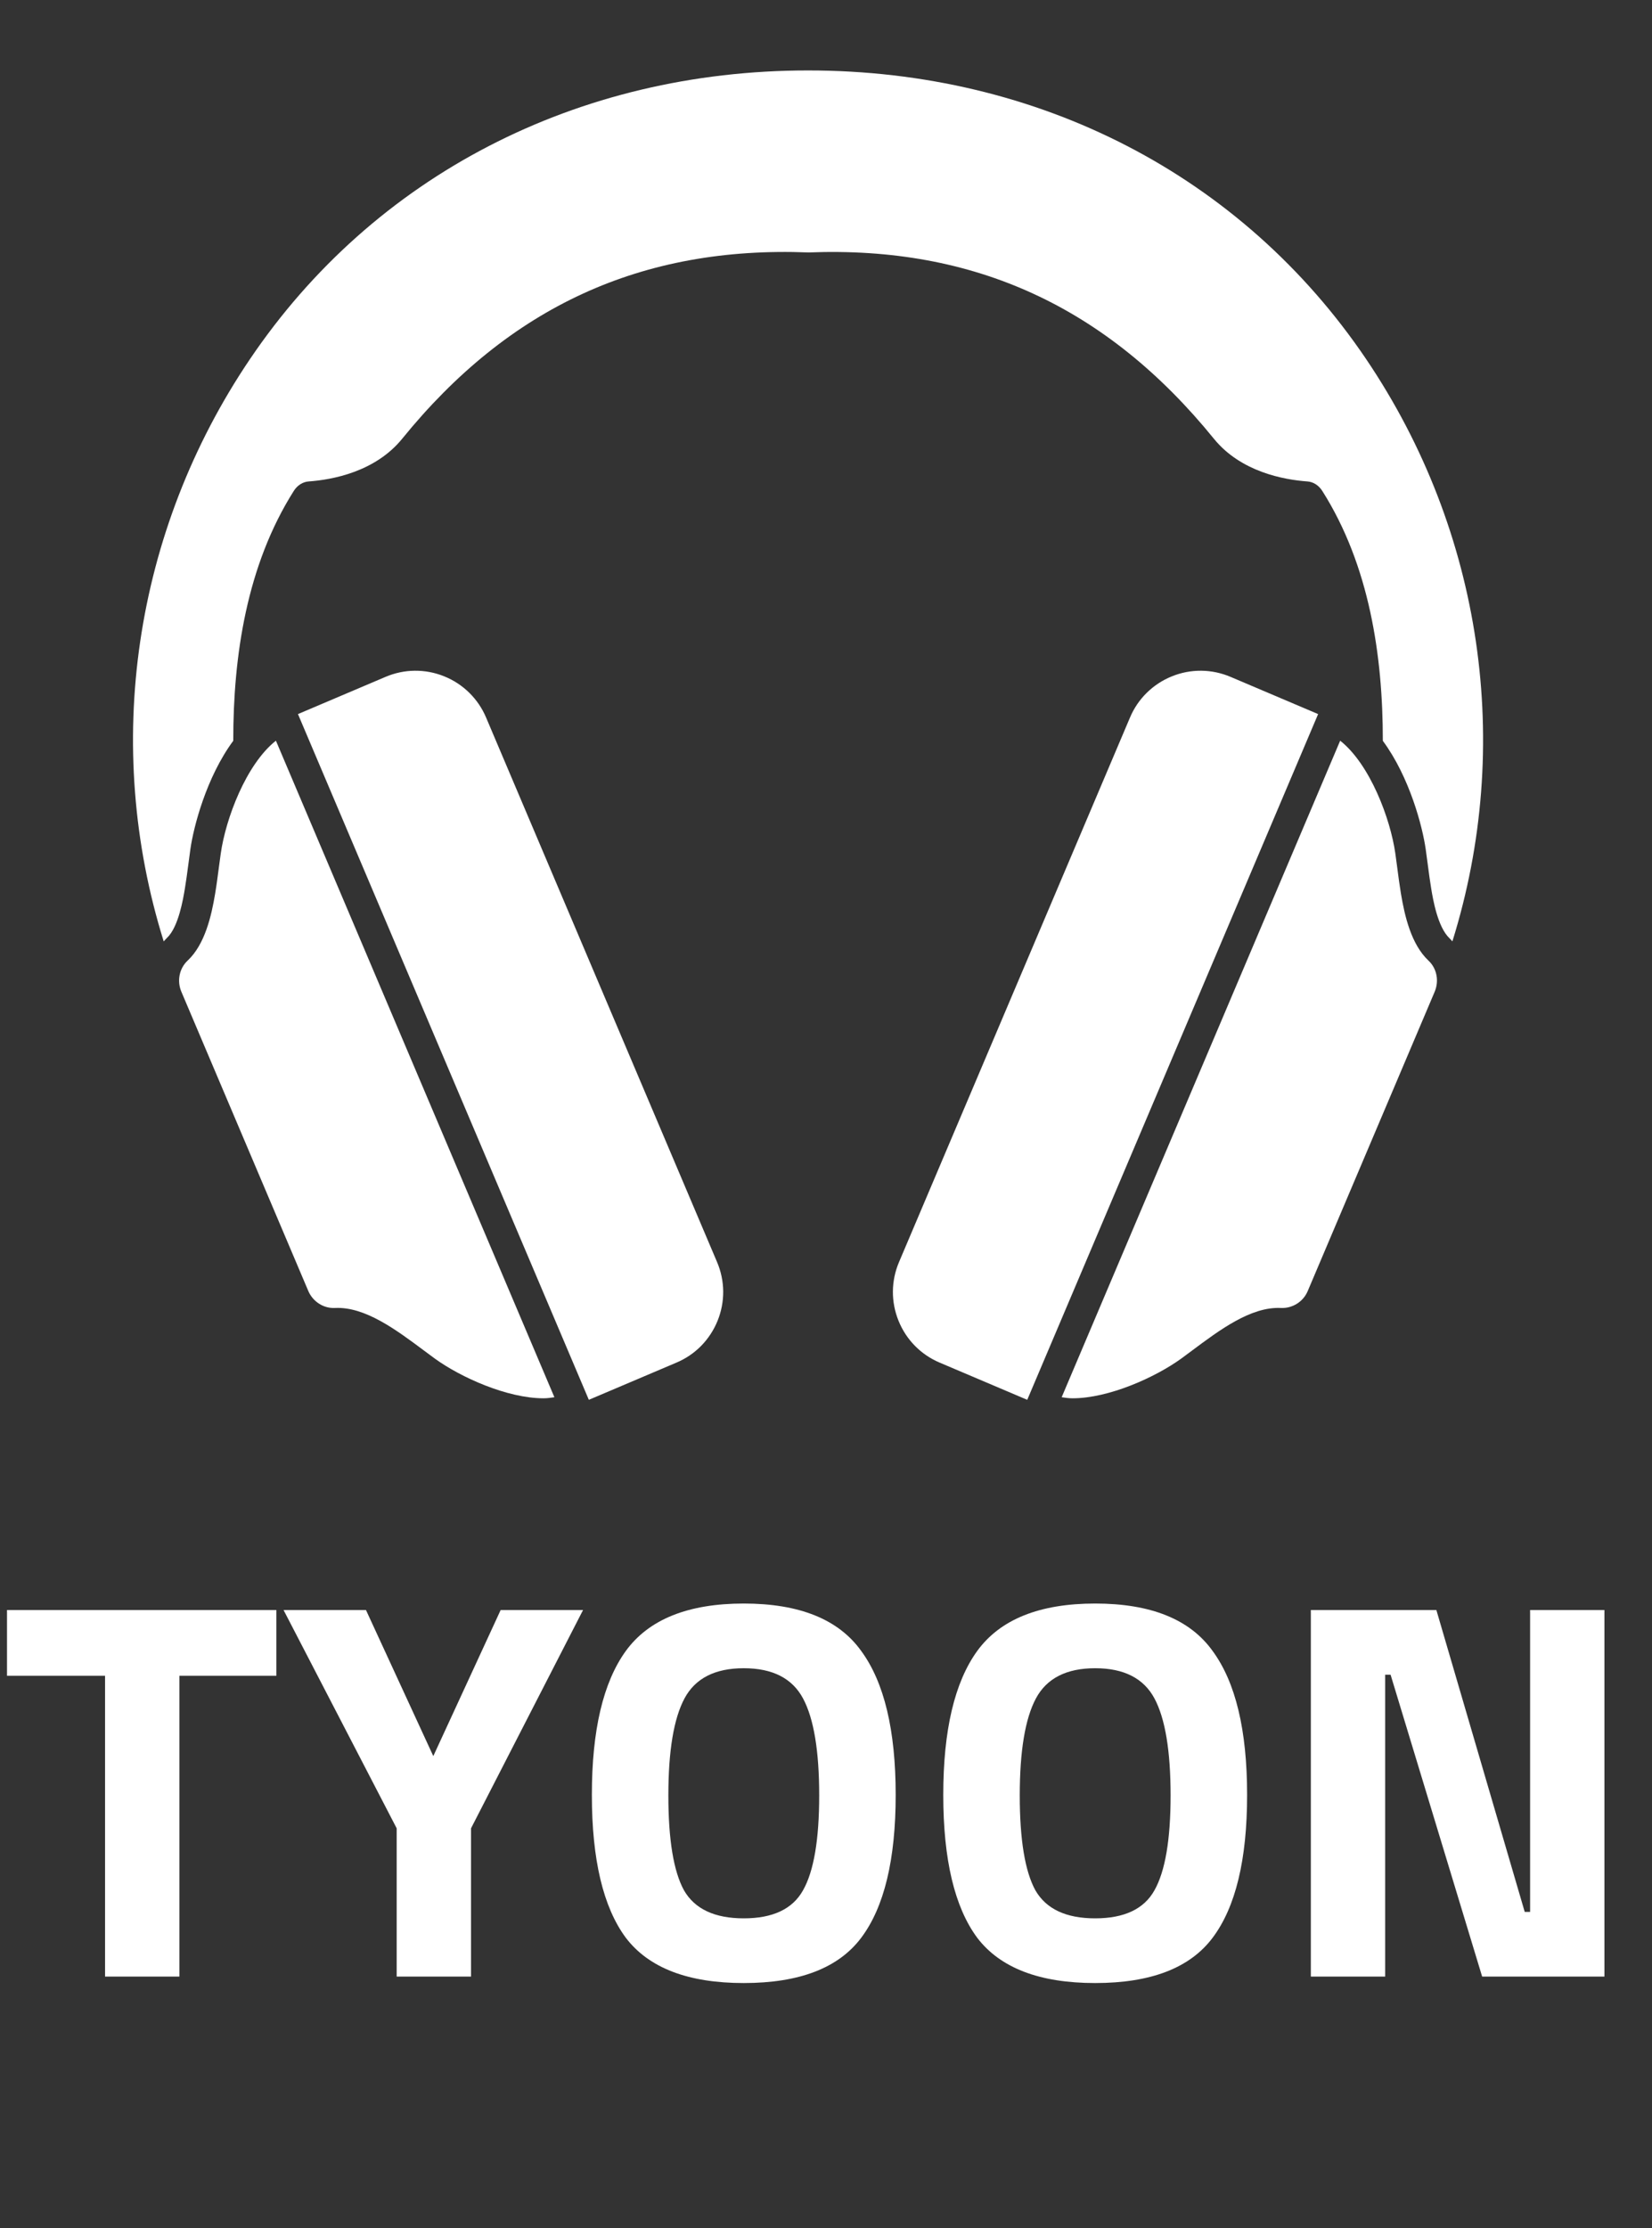<svg width="66" height="89" viewBox="0 0 66 89" fill="none" xmlns="http://www.w3.org/2000/svg">
<rect x="0" y="0" width="66" height="89" fill="#333333" stroke="none"/>
<path d="M0.28 66.937V64.31H11.041V66.937H7.167V78.952H4.197V66.937H0.28ZM18.818 78.952H15.848V73.03L11.328 64.31H14.621L17.311 70.145L20.002 64.31H23.294L18.818 73.03V78.952ZM27.326 75.506C27.756 76.253 28.553 76.626 29.715 76.626C30.877 76.626 31.666 76.253 32.082 75.506C32.513 74.746 32.728 73.482 32.728 71.717C32.728 69.937 32.513 68.645 32.082 67.841C31.652 67.037 30.863 66.635 29.715 66.635C28.567 66.635 27.778 67.037 27.347 67.841C26.917 68.645 26.702 69.937 26.702 71.717C26.702 73.482 26.91 74.746 27.326 75.506ZM34.407 77.401C33.503 78.607 31.939 79.21 29.715 79.21C27.491 79.21 25.92 78.607 25.002 77.401C24.098 76.181 23.646 74.279 23.646 71.695C23.646 69.111 24.098 67.195 25.002 65.946C25.92 64.683 27.491 64.051 29.715 64.051C31.939 64.051 33.503 64.683 34.407 65.946C35.325 67.195 35.784 69.111 35.784 71.695C35.784 74.279 35.325 76.181 34.407 77.401ZM41.365 75.506C41.796 76.253 42.592 76.626 43.754 76.626C44.917 76.626 45.706 76.253 46.122 75.506C46.552 74.746 46.767 73.482 46.767 71.717C46.767 69.937 46.552 68.645 46.122 67.841C45.691 67.037 44.902 66.635 43.754 66.635C42.607 66.635 41.818 67.037 41.387 67.841C40.957 68.645 40.741 69.937 40.741 71.717C40.741 73.482 40.949 74.746 41.365 75.506ZM48.446 77.401C47.542 78.607 45.978 79.21 43.754 79.21C41.531 79.21 39.959 78.607 39.041 77.401C38.137 76.181 37.685 74.279 37.685 71.695C37.685 69.111 38.137 67.195 39.041 65.946C39.959 64.683 41.531 64.051 43.754 64.051C45.978 64.051 47.542 64.683 48.446 65.946C49.364 67.195 49.824 69.111 49.824 71.695C49.824 74.279 49.364 76.181 48.446 77.401ZM52.37 78.952V64.31H57.385L60.915 76.368H61.13V64.31H64.1V78.952H59.214L55.556 66.894H55.34V78.952H52.37Z" fill="white"/>
<path d="M48.5 17.529C49.58 18.854 51.299 19.163 52.23 19.23C52.469 19.247 52.688 19.386 52.831 19.615C54.704 22.576 55.249 26.187 55.246 29.591C56.32 31.046 56.833 33.029 56.959 33.921C56.987 34.113 57.014 34.319 57.041 34.528C57.086 34.871 57.127 35.184 57.179 35.495C57.249 35.914 57.434 37.028 57.909 37.477C57.952 37.516 57.987 37.561 58.025 37.603C60.466 29.786 59.237 21.237 54.58 14.345C49.627 7.017 41.501 2.814 32.283 2.814C23.065 2.814 14.938 7.017 9.986 14.345C5.328 21.237 4.099 29.787 6.541 37.604C6.585 37.556 6.625 37.505 6.674 37.46C7.131 37.028 7.316 35.914 7.386 35.494C7.438 35.184 7.479 34.871 7.519 34.568C7.551 34.319 7.578 34.113 7.607 33.915C7.733 33.026 8.245 31.044 9.319 29.59C9.316 26.186 9.861 22.576 11.735 19.613C11.877 19.386 12.096 19.246 12.338 19.23C13.267 19.163 14.985 18.853 16.066 17.527C20.344 12.255 25.641 9.818 32.307 10.084C38.922 9.823 44.221 12.255 48.5 17.529Z" fill="white"/>
<path d="M52.661 28.523L49.163 27.037C48.792 26.879 48.395 26.795 47.992 26.791C47.59 26.788 47.19 26.864 46.818 27.016C46.444 27.166 46.104 27.389 45.817 27.671C45.529 27.953 45.301 28.29 45.145 28.661L35.918 50.41C35.598 51.163 35.591 51.996 35.897 52.755C36.204 53.514 36.788 54.109 37.541 54.428L41.04 55.914L52.661 28.523ZM57.067 38.368C56.381 37.719 56.121 36.599 55.97 35.696C55.916 35.361 55.868 35.024 55.826 34.687C55.801 34.489 55.774 34.291 55.746 34.093C55.55 32.707 54.736 30.53 53.542 29.586L42.415 55.811C42.556 55.831 42.695 55.853 42.846 55.853C44.307 55.853 46.162 55.011 47.191 54.268L47.617 53.952C48.724 53.126 49.973 52.19 51.168 52.245C51.398 52.257 51.626 52.196 51.821 52.072C52.015 51.949 52.166 51.767 52.252 51.554L57.313 39.625C57.504 39.184 57.403 38.677 57.067 38.368ZM28.647 50.41L19.42 28.661C19.264 28.29 19.035 27.954 18.748 27.671C18.461 27.389 18.121 27.166 17.748 27.016C17.375 26.864 16.976 26.788 16.573 26.791C16.17 26.795 15.773 26.879 15.402 27.037L11.904 28.523L23.525 55.914L27.024 54.428C27.395 54.272 27.732 54.044 28.014 53.757C28.296 53.469 28.518 53.129 28.669 52.755C28.82 52.383 28.896 51.983 28.893 51.581C28.889 51.178 28.805 50.78 28.647 50.41ZM11.023 29.586C9.829 30.53 9.016 32.707 8.82 34.091C8.793 34.284 8.766 34.483 8.739 34.687C8.696 35.017 8.652 35.358 8.595 35.696C8.445 36.599 8.184 37.719 7.504 38.362C7.161 38.678 7.06 39.187 7.25 39.623L12.308 51.545C12.489 51.991 12.928 52.271 13.388 52.245C14.589 52.188 15.839 53.126 16.947 53.952L17.376 54.27C18.403 55.012 20.257 55.853 21.718 55.853C21.869 55.853 22.008 55.831 22.149 55.811L11.023 29.586Z" fill="white"/>
</svg>
